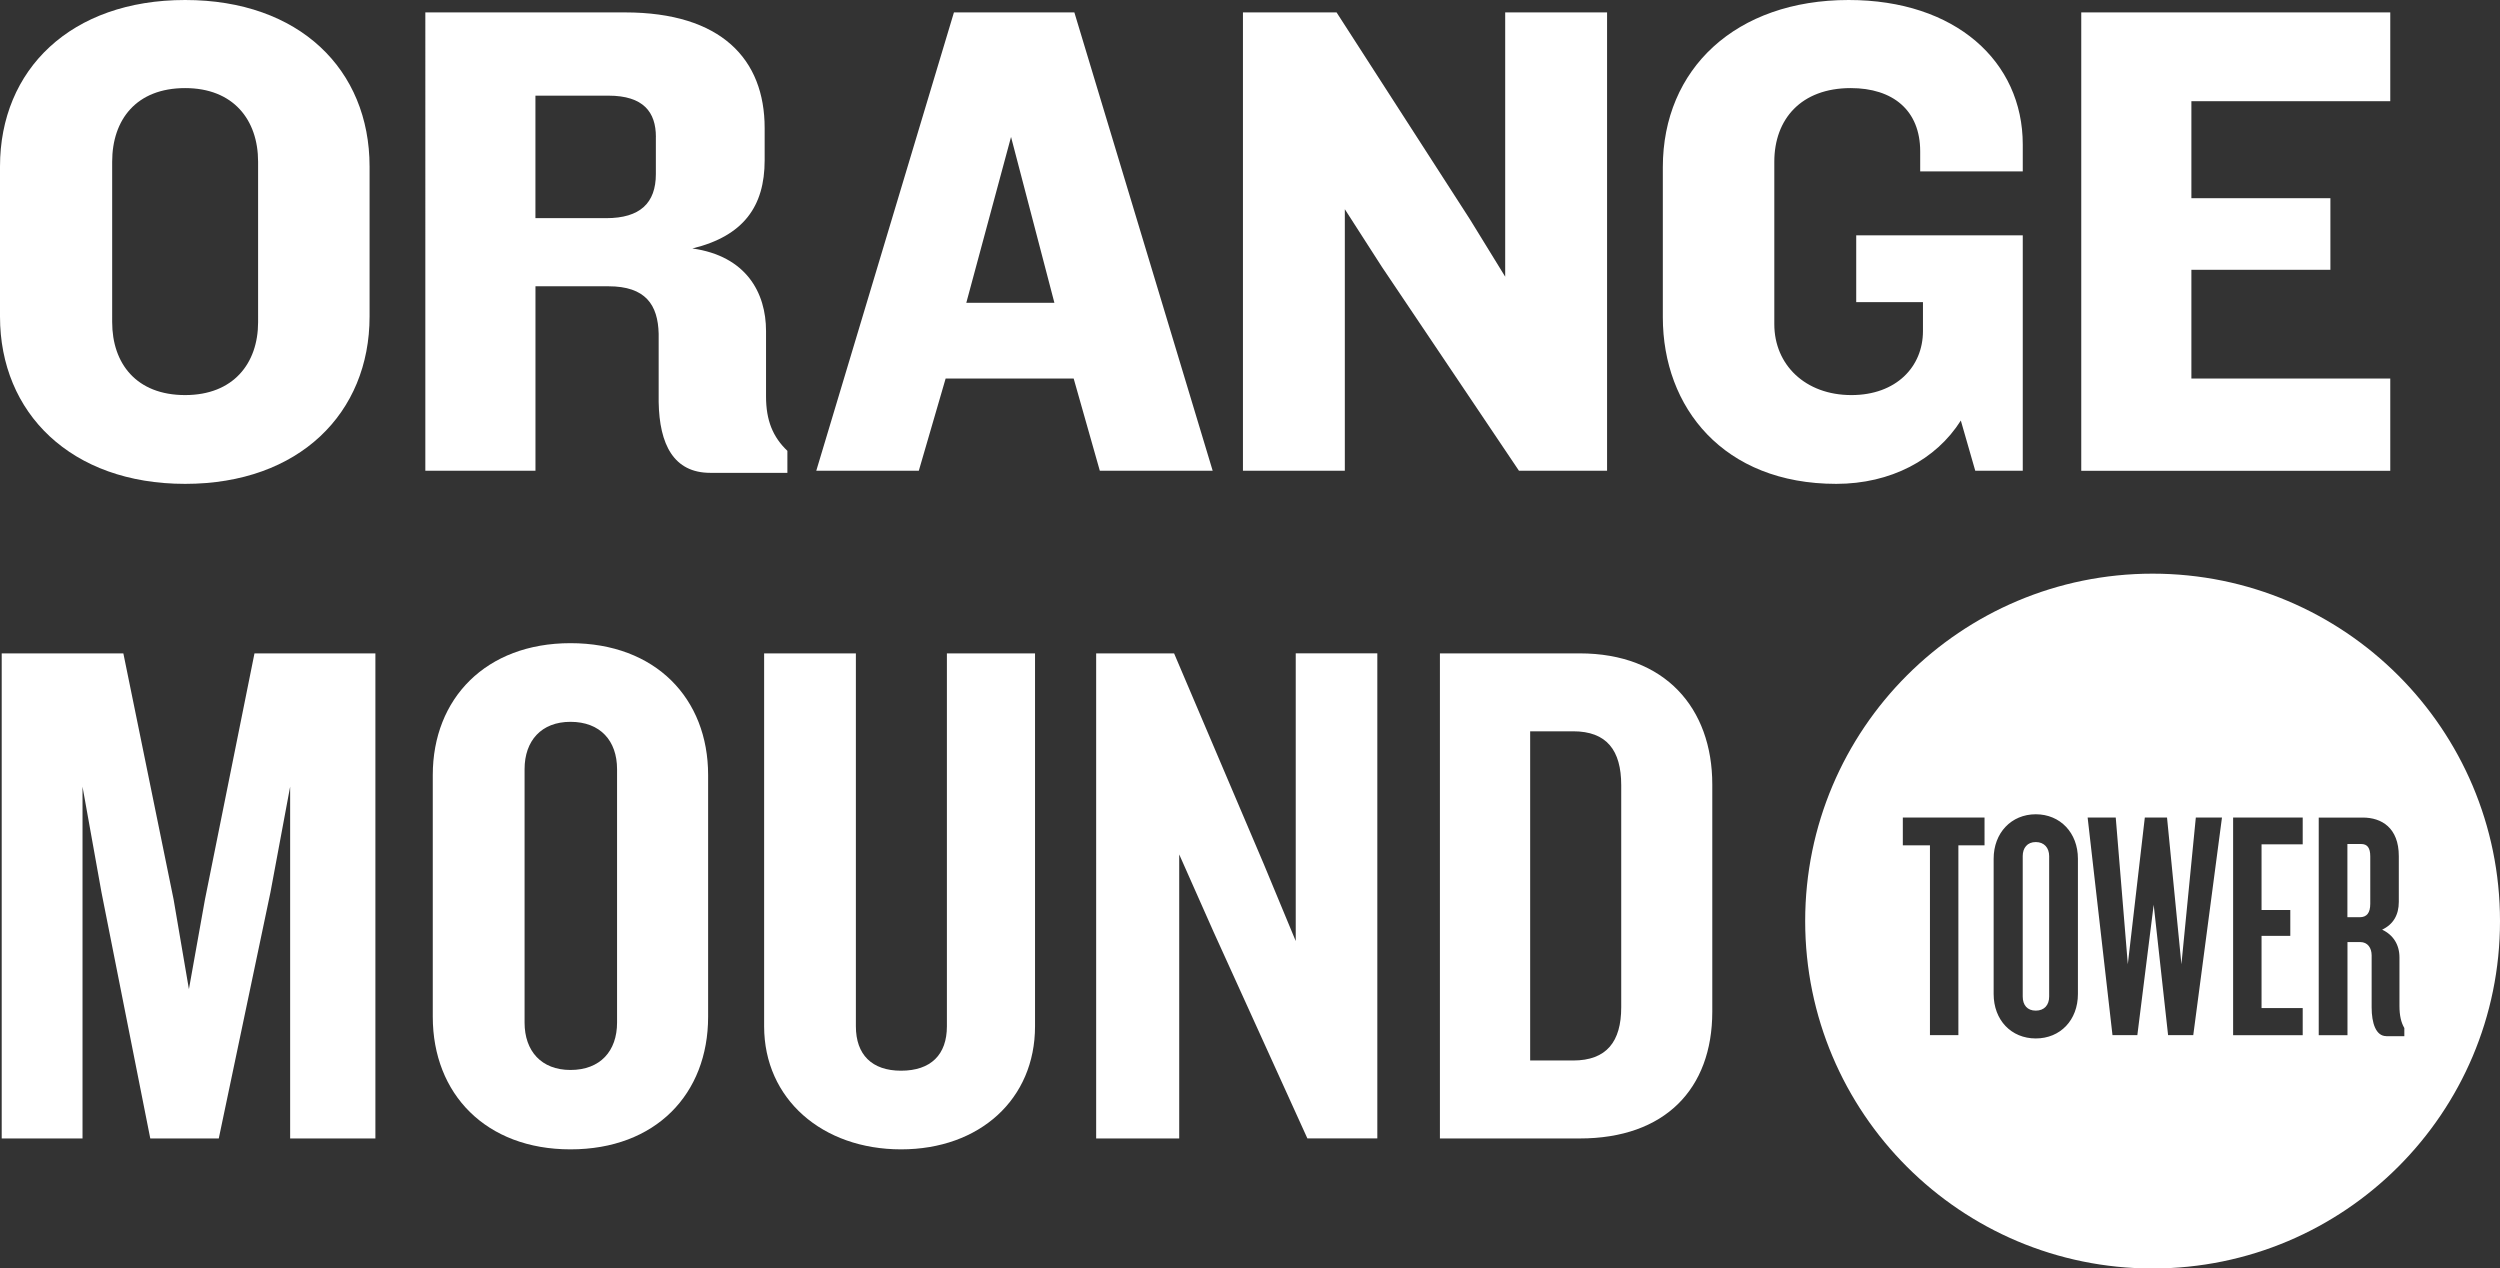 <?xml version="1.0" encoding="utf-8"?>
<!-- Generator: Adobe Illustrator 25.0.1, SVG Export Plug-In . SVG Version: 6.00 Build 0)  -->
<svg version="1.1" id="Layer_1" xmlns="http://www.w3.org/2000/svg" xmlns:xlink="http://www.w3.org/1999/xlink" x="0px" y="0px"
	 viewBox="0 0 614.69 311.88" style="enable-background:new 0 0 614.69 311.88;" xml:space="preserve">
<rect x="0" y="0" width="614.69" height="311.88" fill="#333333" stroke="none"/>
<style type="text/css">
	.st0{fill:#FFFFFF;}
</style>
<g>
	<g>
		<path class="st0" d="M500.55,207.04c-2.09,0-3.21,1.44-3.21,3.45v34.55c0,2.09,1.13,3.45,3.21,3.45c2.09,0,3.29-1.37,3.29-3.45
			V210.5C503.84,208.49,502.64,207.04,500.55,207.04z"/>
		<path class="st0" d="M580.55,207.52h-3.38v18h3.05c1.69,0,2.57-1.04,2.57-3.29v-11.65C582.8,208.49,582.08,207.52,580.55,207.52z"
			/>
		<path class="st0" d="M529.27,141.05c-47.18,0-85.42,38.24-85.42,85.42c0,47.18,38.24,85.42,85.42,85.42
			c47.18,0,85.42-38.24,85.42-85.42C614.69,179.29,576.44,141.05,529.27,141.05z M487.95,207.84h-6.43v46.68h-6.99v-46.68h-6.67
			v-6.83h20.09V207.84z M510.91,244.4c0,6.43-4.34,10.93-10.36,10.93c-6.02,0-10.36-4.5-10.36-10.93v-33.26
			c0-6.35,4.34-10.93,10.36-10.93c6.03,0,10.36,4.58,10.36,10.93V244.4z M539.27,254.52h-6.19l-3.54-32.06l-4.02,32.06h-6.11
			l-6.11-53.51h6.91l2.97,36.07l4.18-36.07h5.46l3.54,36.07l3.54-36.07h6.43L539.27,254.52z M566.18,207.6h-10.12v16.15h7.07v6.35
			h-7.07v17.76h10.12v6.67h-17.11v-53.51h17.11V207.6z M586.74,254.76c-2.57,0-3.61-3.21-3.61-7.07v-12.77
			c0-1.85-0.97-3.29-2.81-3.29h-3.13v22.9h-7.07v-53.51h10.85c4.58,0,8.84,2.49,8.84,9.48v11.25c0,3.21-1.37,5.54-4.1,6.83
			c2.73,1.29,4.26,3.69,4.26,6.83v11.89c0,2.41,0.4,4.1,1.2,5.47v2.01H586.74z"/>
	</g>
	<g>
		<path class="st0" d="M45.52,118.97C17.43,118.97,0,101.53,0,77.84V40.95C0,17.09,17.43,0,45.52,0s45.35,17.09,45.35,40.95v36.89
			C90.87,101.53,73.61,118.97,45.52,118.97z M63.46,39.77c0-10.32-6.09-18.11-17.94-18.11c-12.01,0-17.94,7.78-17.94,18.11V79.2
			c0,10.15,5.92,17.94,17.94,17.94c11.85,0,17.94-7.78,17.94-17.94V39.77z"/>
		<path class="st0" d="M174.64,116.26c-8.97,0-12.52-6.94-12.69-17.43V82.07c-0.17-7.11-3.21-11.68-12.35-11.68h-17.94v45.35h-27.08
			V3.05h49.08c23.69,0,34.35,11.51,34.35,28.43v7.95c0,11.34-5.24,18.62-17.77,21.66c13.2,1.86,18.11,10.83,18.11,20.31v16.08
			c0,5.92,1.69,9.98,5.25,13.37v5.42H174.64z M161.27,33.67c0-6.09-3.05-10.15-11.68-10.15h-17.94v30.12h17.43
			c8.29,0,12.18-3.72,12.18-10.83V33.67z"/>
		<path class="st0" d="M270.42,115.75l-6.43-22.68h-31.48l-6.6,22.68H200.7l33.85-112.7h29.61l34.01,112.7H270.42z M248.59,33.67
			l-11,40.78h21.66L248.59,33.67z"/>
		<path class="st0" d="M373.48,115.75L339.8,65.66l-9.14-14.22v64.31h-25.05V3.05h23.02l32.83,50.94l8.63,14.04V3.05h25.05v112.7
			H373.48z"/>
		<path class="st0" d="M455.05,21.66c-12.18,0-18.79,7.61-18.79,18.11v39.94c0,9.98,7.62,17.43,18.95,17.43
			c11,0,17.6-6.94,17.6-15.74v-7.11H456.4V57.87h40.95v57.88h-11.68l-3.55-12.35c-6.09,9.65-17.26,15.57-30.63,15.57
			c-27.75,0-42.64-18.79-42.64-40.95V41.12c0-24.2,17.94-41.12,45.69-41.12c26.23,0,42.81,15.06,42.81,35.54v6.6h-25.22v-4.9
			C472.14,27.08,465.37,21.66,455.05,21.66z"/>
		<path class="st0" d="M511.73,115.75V3.05h75.98v21.83h-48.9v23.86h34.18v17.6h-34.18v26.74h48.9v22.68H511.73z"/>
	</g>
	<g>
		<path class="st0" d="M71.34,279.92v-86.5l-4.84,25.97l-12.71,60.53H36.95l-12-60.53l-4.66-25.97v86.5H0.42V160.65h29.91
			l12.36,60.53l3.76,22.03l3.94-22.03l12.18-60.53h29.73v119.27H71.34z"/>
		<path class="st0" d="M140.26,282.6c-20.77,0-33.85-13.61-33.85-32.59v-59.46c0-18.8,13.07-32.41,33.85-32.41
			c20.95,0,33.85,13.61,33.85,32.41v59.46C174.11,268.99,161.22,282.6,140.26,282.6z M151.72,189.12c0-6.98-4.12-11.64-11.46-11.64
			c-7.16,0-11.28,4.66-11.28,11.64v62.32c0,6.98,4.12,11.64,11.28,11.64c7.34,0,11.46-4.66,11.46-11.64V189.12z"/>
		<path class="st0" d="M221.55,282.6c-19.34,0-33.67-12.36-33.67-30.26v-91.69h22.56v91.69c0,6.98,3.94,10.92,11.1,10.92
			c7.34,0,11.28-3.94,11.28-10.92v-91.69h21.67v91.69C254.5,270.25,240.89,282.6,221.55,282.6z"/>
		<path class="st0" d="M321.46,279.92l-23.1-50.86l-8.42-18.98v69.84h-20.42V160.65h19.16l22.03,51.75l7.88,18.98v-70.74h20.06
			v119.27H321.46z"/>
		<path class="st0" d="M388.42,279.92h-34.38V160.65h34.38c20.95,0,32.59,13.43,32.59,32.23v55.87
			C421.01,267.74,409.37,279.92,388.42,279.92z M398.62,193.06c0-8.6-3.58-13.25-11.82-13.25h-10.57v80.94h10.57
			c8.24,0,11.82-4.66,11.82-13.07V193.06z"/>
	</g>
</g>
</svg>
